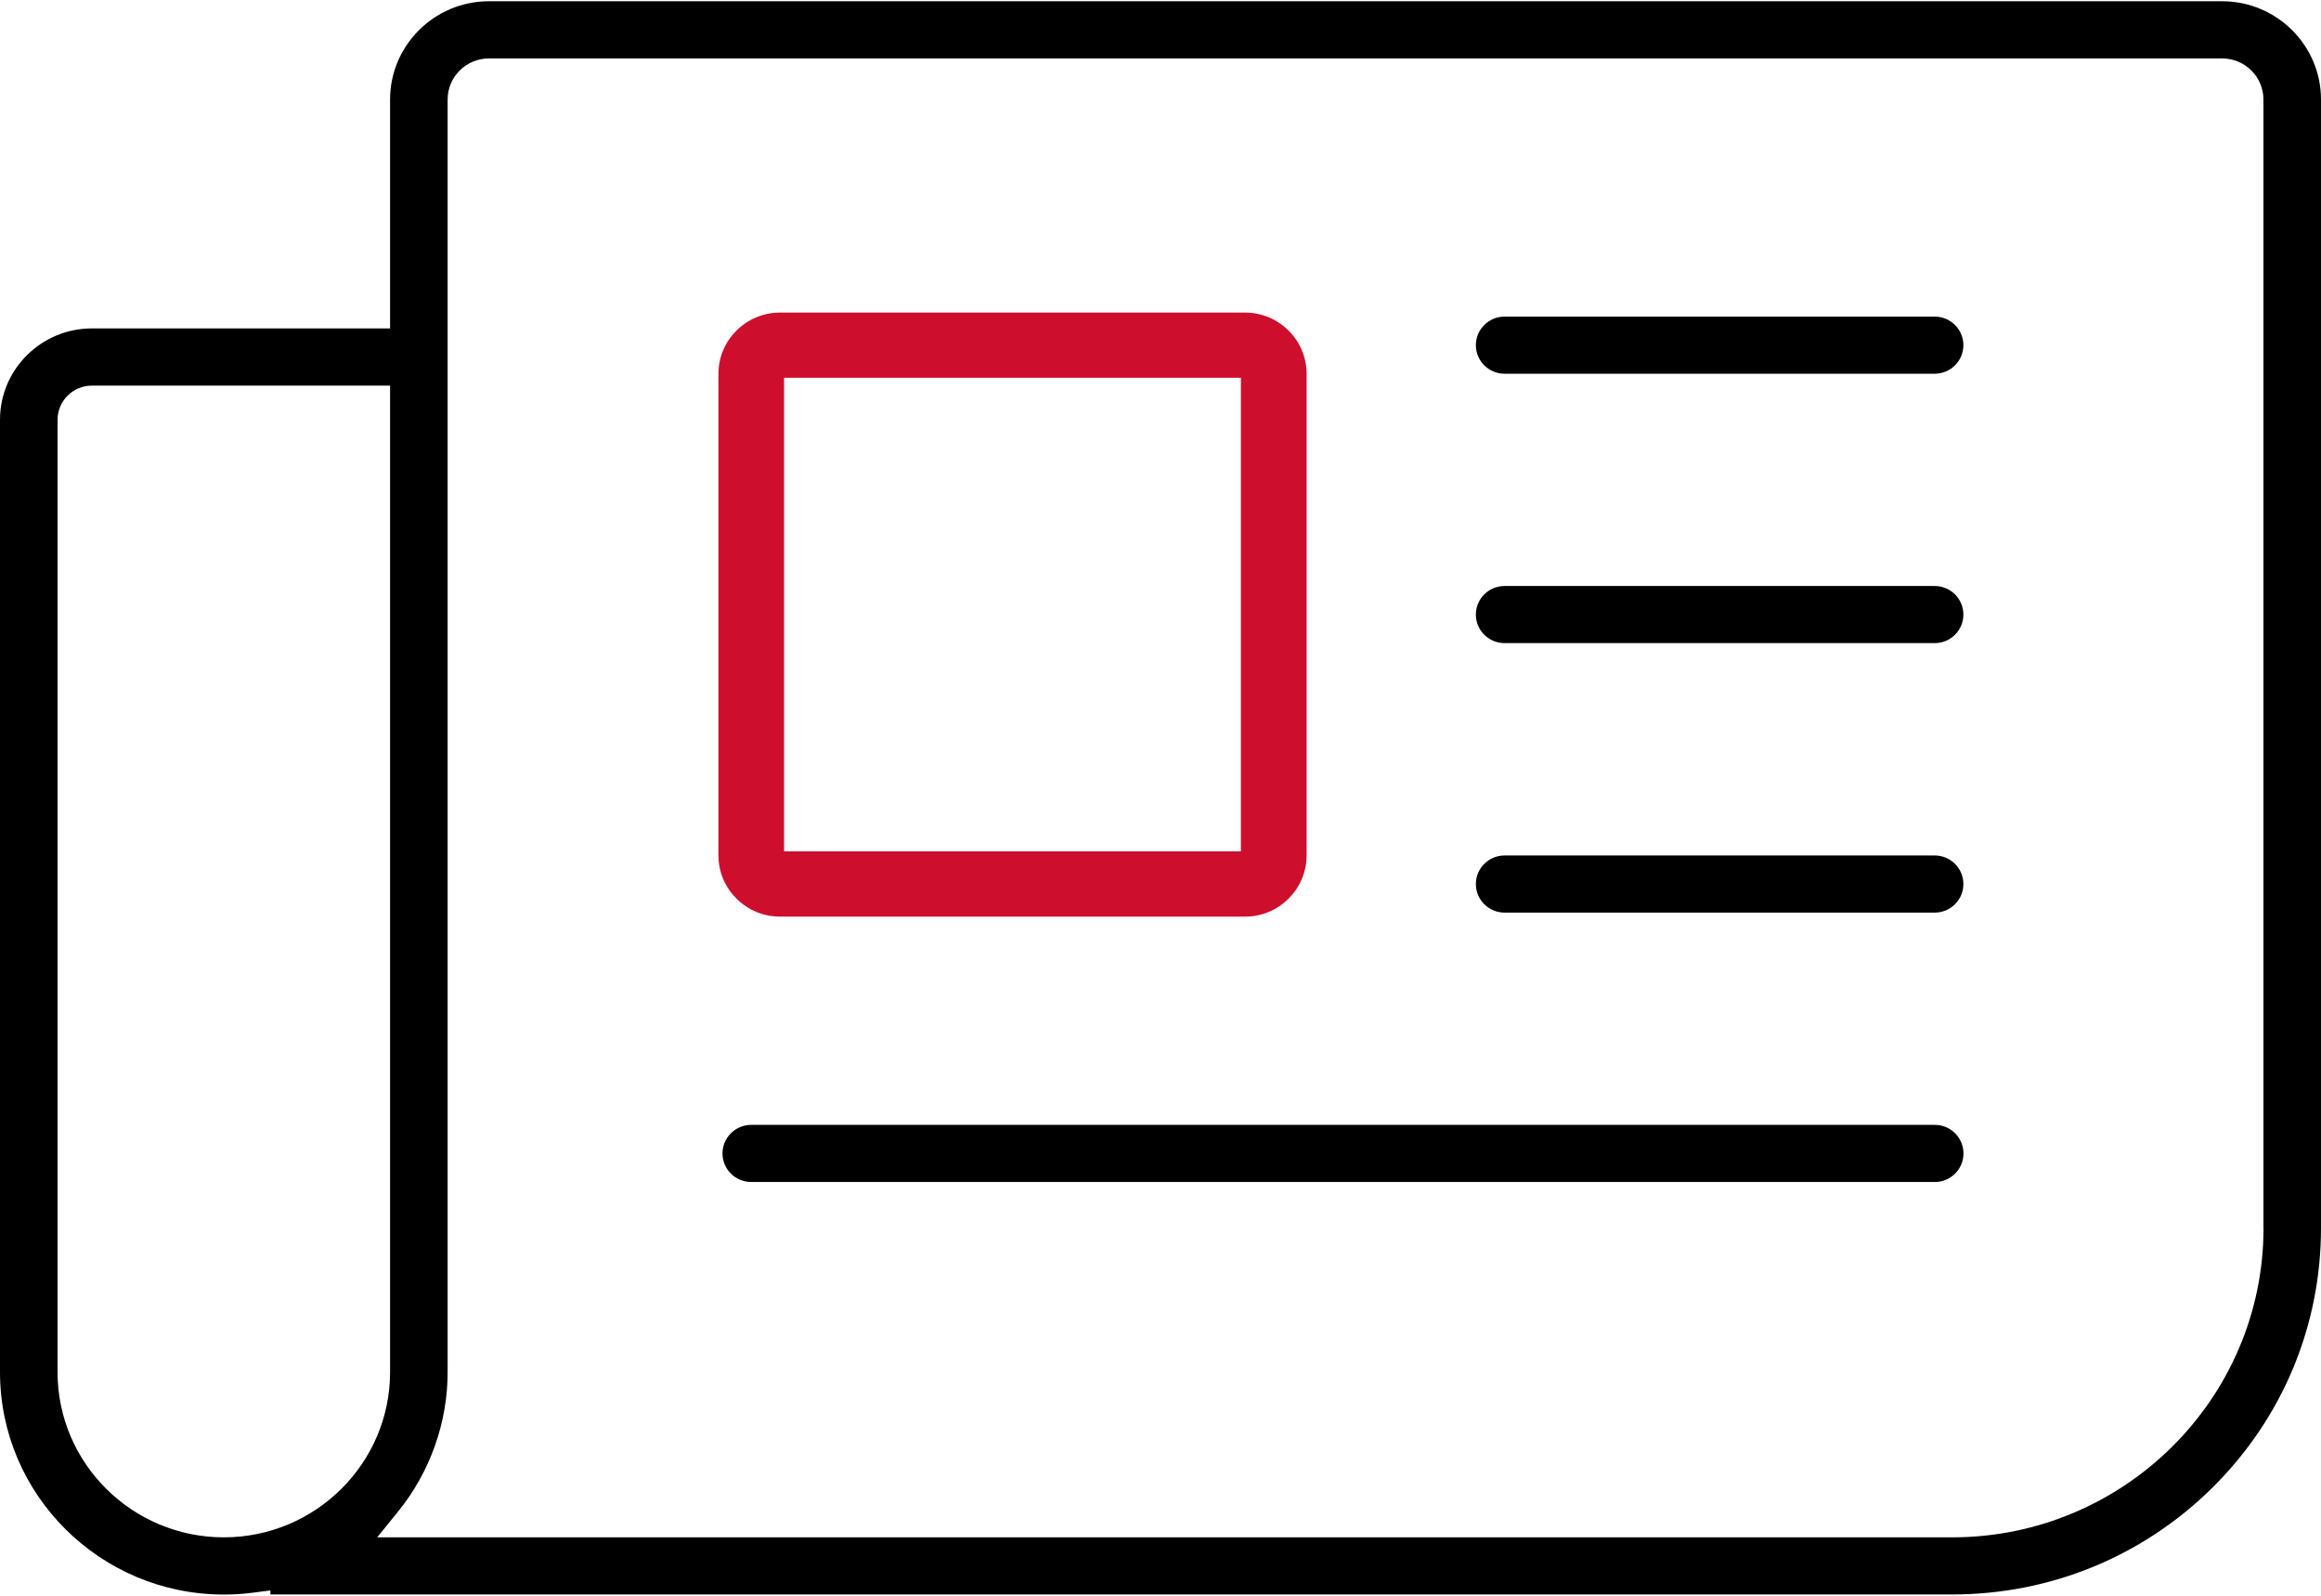 <svg width="80" height="55" viewBox="0 0 80 55" fill="none" xmlns="http://www.w3.org/2000/svg">
<g clip-path="url(#clip0_459_3441)">
<path d="M26.887 31.593H42.911C44.084 31.593 45.036 30.645 45.036 29.483V12.883C45.036 11.72 44.081 10.773 42.911 10.773H26.887C25.717 10.773 24.763 11.72 24.763 12.883V29.483C24.763 30.645 25.717 31.593 26.887 31.593ZM27.025 13.02H42.771V29.343H27.025V13.02Z" fill="#CE0E2D"/>
<path d="M76.593 0.043H16.852C14.975 0.043 13.445 1.563 13.445 3.428V11.319H3.168C1.423 11.319 0 12.73 0 14.467V47.292C0 51.52 3.46 54.958 7.715 54.958C8.04 54.958 8.368 54.938 8.688 54.897L9.32 54.816V54.955H67.284C70.68 54.955 73.874 53.642 76.276 51.255C78.678 48.868 80 45.695 80 42.321V3.428C80 1.563 78.471 0.043 76.593 0.043ZM7.715 52.986C4.555 52.986 1.984 50.432 1.984 47.292V14.467C1.984 13.818 2.514 13.291 3.168 13.291H13.445V47.292C13.445 50.432 10.874 52.986 7.715 52.986ZM78.019 42.324C78.019 48.204 73.203 52.986 67.287 52.986H13.002L13.734 52.08C14.826 50.728 15.429 49.027 15.429 47.292V3.428C15.429 2.647 16.069 2.014 16.852 2.014H76.593C77.379 2.014 78.016 2.65 78.016 3.428V42.324H78.019Z" fill="black"/>
<path d="M66.684 10.912H51.861C51.313 10.912 50.87 11.353 50.87 11.896C50.87 12.44 51.313 12.881 51.861 12.881H66.684C67.231 12.881 67.674 12.44 67.674 11.896C67.674 11.353 67.231 10.912 66.684 10.912Z" fill="black"/>
<path d="M66.684 20.197H51.861C51.313 20.197 50.87 20.638 50.87 21.182C50.87 21.725 51.313 22.166 51.861 22.166H66.684C67.231 22.166 67.674 21.725 67.674 21.182C67.674 20.638 67.231 20.197 66.684 20.197Z" fill="black"/>
<path d="M66.684 29.485H51.861C51.313 29.485 50.87 29.926 50.87 30.47C50.87 31.013 51.313 31.454 51.861 31.454H66.684C67.231 31.454 67.674 31.013 67.674 30.47C67.674 29.926 67.231 29.485 66.684 29.485Z" fill="black"/>
<path d="M66.684 38.77H25.894C25.347 38.77 24.903 39.211 24.903 39.755C24.903 40.299 25.347 40.739 25.894 40.739H66.687C67.234 40.739 67.677 40.299 67.677 39.755C67.677 39.211 67.234 38.77 66.687 38.77H66.684Z" fill="black"/>
</g>
<defs>
<clipPath id="clip0_459_3441">
<rect width="80" height="55" fill="white"/>
</clipPath>
</defs>
</svg>
